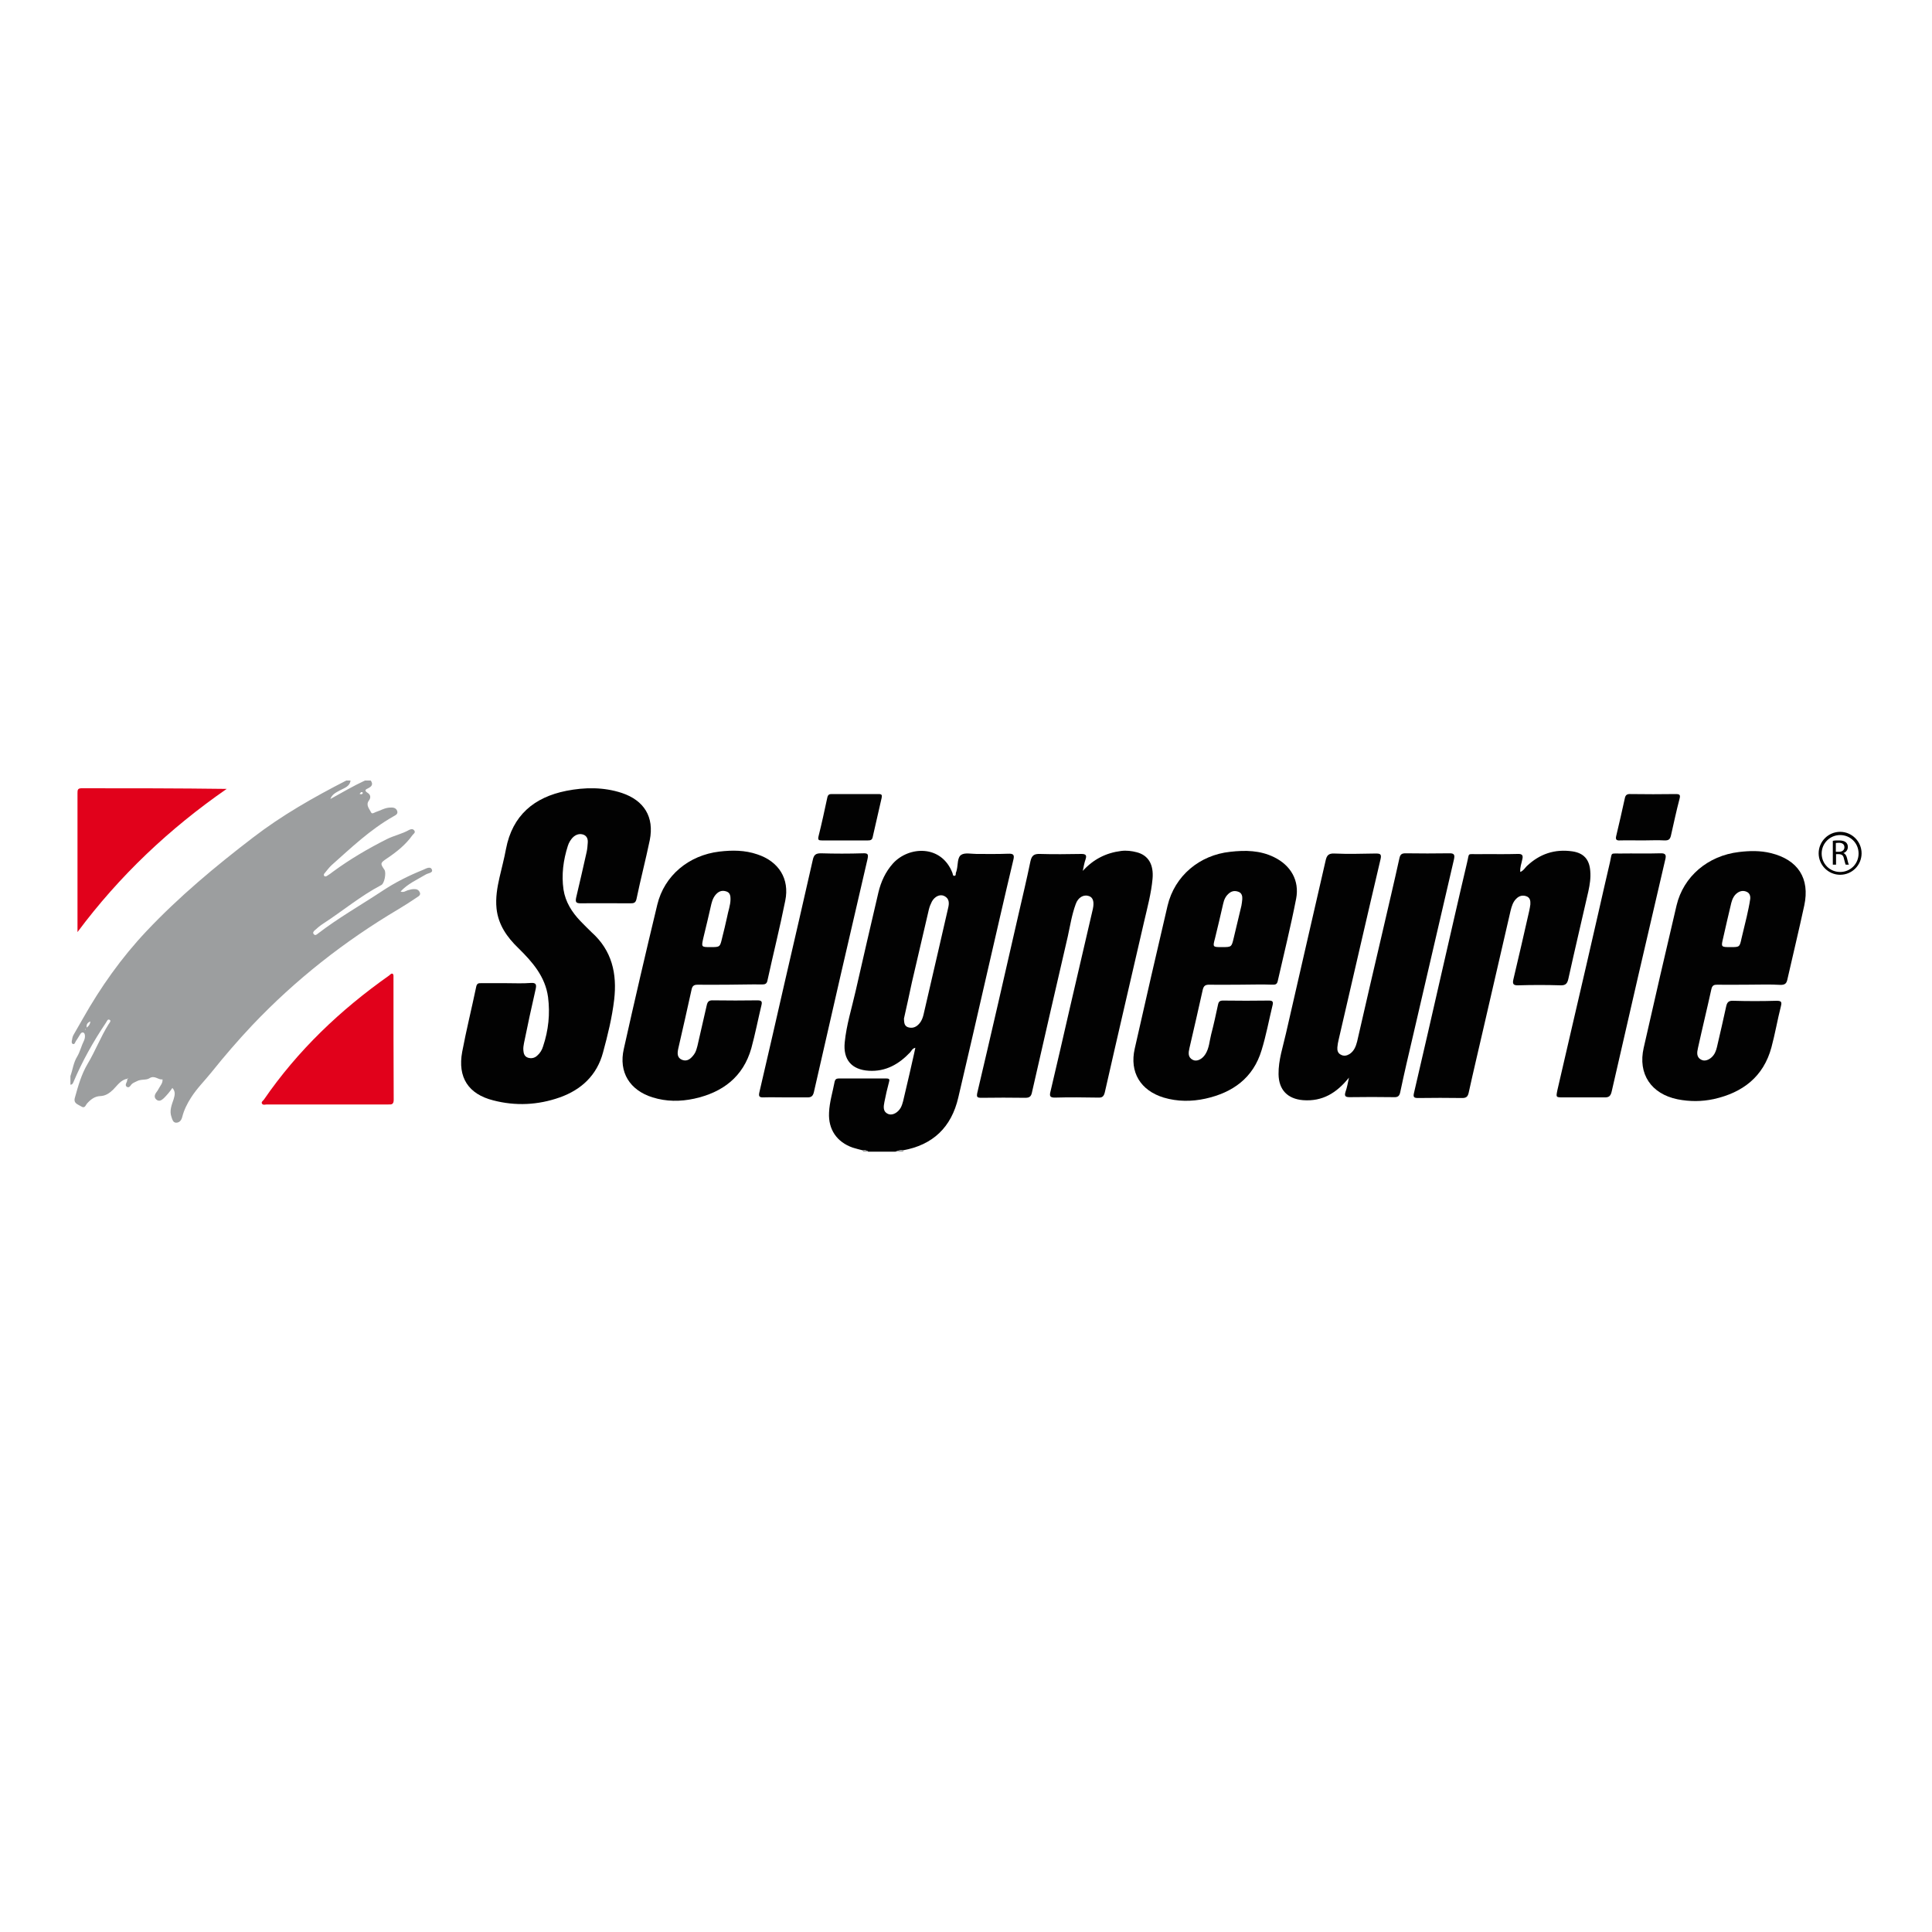 <?xml version="1.0" encoding="utf-8"?>
<!-- Generator: Adobe Illustrator 23.0.3, SVG Export Plug-In . SVG Version: 6.00 Build 0)  -->
<svg version="1.1" id="Calque_1" xmlns="http://www.w3.org/2000/svg" xmlns:xlink="http://www.w3.org/1999/xlink" x="0px" y="0px"
	 viewBox="0 0 900 900" style="enable-background:new 0 0 900 900;" xml:space="preserve">
<style type="text/css">
	.st0{fill:#9C9E9F;}
	.st1{fill:#020202;}
	.st2{fill:#E1011B;}
</style>
<g>
	<path class="st0" d="M59.4,502.5c-3.1,0.5-4.7,3.1-6.7,5.1c-1.8,1.7-3.5,2.9-6,3c-2.6,0.1-4.5,1.6-6.2,3.5c-0.7,0.9-1,2.4-2.7,1.3
		c-1.6-1-3.7-1.4-2.9-4.1c1.5-5.4,3-10.8,5.9-15.7c3.6-6,6.1-12.6,9.8-18.5c0.4-0.6,1.3-1.6,0.5-2c-1-0.6-1.3,0.7-1.8,1.4
		c-5.9,8.8-11,17.9-15.1,27.6c-0.3,0.7-0.6,1.2-1.4,1.2c0-1.3,0-2.7,0-4c1.1-3.1,1.4-6.3,3.2-9.2c1.3-2.2,1.9-4.9,3.1-7.3
		c0.6-1.2,0.7-3.2-0.1-3.7c-1.2-0.7-1.8,1.1-2.5,2.1c-0.4,0.6-0.7,1.2-1.1,1.7c-0.4,0.6-0.6,1.8-1.5,1.4c-0.7-0.3-0.5-1.4-0.3-2.1
		c0.1-0.8,0.3-1.5,0.7-2.2c1.4-2.5,2.9-5,4.3-7.5c8.3-14.7,18-28.4,29.6-40.7c15.2-16.1,32.1-30.2,49.6-43.6
		c13.5-10.4,28.3-18.8,43.5-26.6c0.7,0,1.3,0,2,0c-0.4,2.9-3,3.5-5,4.6c-1.8,1-3.6,1.8-4.4,4c5.3-2.9,10.5-6,16.1-8.6
		c0.9,0,1.8,0,2.7,0c1.3,1.8,0.4,2.8-1.2,3.6c-1.1,0.5-2,1-0.3,2.1c1.3,0.8,1.8,2.1,0.6,3.7c-1.5,2.1,0.3,3.8,1.1,5.5
		c0.4,0.8,1.4,0.1,2.1-0.2c2.2-0.7,4.2-2,6.6-2.1c1.4-0.1,2.8,0,3.4,1.5c0.6,1.6-0.9,2.1-1.9,2.7c-10.7,6.1-19.5,14.5-28.6,22.6
		c-1.2,1.1-2.2,2.5-3.3,3.8c-0.3,0.3-0.5,0.8-0.2,1.2s0.8,0.3,1.2,0.1c1-0.6,2-1.3,3-2.1c7.9-5.8,16.3-10.7,25-15.1
		c3.4-1.7,7.1-2.4,10.4-4.3c0.8-0.4,1.8-0.6,2.4,0.3c0.7,1-0.4,1.5-0.9,2.2c-3.2,4.5-7.4,7.8-12,10.9c-3,2-3,2.3-1,5.2
		c0.9,1.4,0,6.4-1.5,7.1c-9.7,5.1-18,12.1-27.1,18c-1.4,0.9-2.7,2-3.9,3.1c-0.5,0.4-1,1.1-0.5,1.7c0.7,0.9,1.4,0.3,2-0.2
		c9.5-7.3,19.9-13.2,29.9-19.8c6-4,12.4-7.2,19.1-9.9c1.2-0.5,3.4-1.9,4.1-0.1c0.6,1.6-1.8,1.6-2.9,2.3c-4,2.4-8.4,4.3-11.7,7.9
		c1.4,0.6,2.4-0.3,3.4-0.6c1.1-0.3,2.1-0.6,3.3-0.5c1.1,0,1.9,0.6,2.3,1.6c0.4,1.1-0.5,1.7-1.2,2.1c-2.9,2-5.9,3.9-8.9,5.7
		c-25.1,14.9-47.9,32.8-68,54c-6.6,7-12.9,14.3-18.9,21.8c-3.2,4-6.8,7.5-9.6,11.9c-1.8,2.8-3.3,5.8-4.1,9c-0.4,1.6-1.3,2.7-2.9,2.7
		c-1.4-0.1-1.7-1.4-2.1-2.6c-1.1-3,0.1-5.7,1-8.4c0.5-1.8,1-3.4-0.6-5.2c-1.2,1.8-2.6,3.4-4,4.8c-1.1,1-2.2,1.7-3.5,0.6
		c-1.1-1-0.8-2.2,0-3.3c0.4-0.5,0.8-1.1,1.1-1.7c0.7-1.4,2-2.6,1.8-4.4c-2,0.4-3.6-2.1-6.1-0.5c-1.5,1-4,0.3-5.9,1.4
		c-0.9,0.5-1.8,0.7-2.5,1.5c-0.5,0.7-1.1,1.7-2.1,1.1c-0.9-0.6-0.4-1.6,0-2.4C59.2,503.3,59.3,503,59.4,502.5c0.1,0,0.2,0,0.3-0.1
		c0,0,0-0.1,0-0.2C59.5,502.2,59.5,502.3,59.4,502.5z M42.1,475.8c-1.1,0.5-2,1.2-1.7,2.9C41.5,477.8,42,477,42.1,475.8z M168.2,369
		c-0.2,0.2-0.4,0.5-0.7,0.8c0.3,0.1,0.6,0.2,0.9,0.2c0.3-0.1,0.6-0.3,0.6-0.6C169,369,168.7,369,168.2,369z M39.9,479.5
		c0-0.1-0.1-0.1-0.1-0.2c-0.1,0.1-0.2,0.1-0.2,0.2c0,0.1,0.1,0.1,0.1,0.2C39.8,479.7,39.8,479.7,39.9,479.5z"/>
	<path class="st1" d="M402,535.9c-1.6-0.4-3.2-0.8-4.8-1.3c-7.4-2.6-11.4-8.5-11-16.3c0.2-4.9,1.7-9.6,2.6-14.4
		c0.2-1,0.8-1.5,1.8-1.5c7.4,0,14.9,0,22.3,0c1.5,0,1.6,0.5,1.2,1.8c-0.8,3-1.5,6-2.1,9.1c-0.4,2.1-0.9,4.6,1.9,5.7
		c1.9,0.7,4.4-0.7,5.7-3c1-1.9,1.3-4,1.8-6c1.5-6.4,3-12.7,4.4-19.1c0.2-0.8,0.4-1.7,0.6-2.8c-1.4,0.3-1.8,1.4-2.4,2.1
		c-5.2,5.5-11.4,9.1-19.3,8.6c-8-0.5-12-5.2-11.2-13.2c0.8-8.2,3.3-16,5.1-24c3.5-15.3,7-30.6,10.6-45.9c1.2-5,3.3-9.6,6.8-13.5
		c7.4-8.1,22.6-8.8,27.7,4.5c0.2,0.5,0.1,1.3,0.8,1.3c1,0,0.6-1,0.8-1.5c0.2-0.4,0.3-0.8,0.4-1.3c0.6-2.4,0.2-5.8,2.1-7
		c1.7-1.1,4.7-0.4,7.1-0.4c4.9,0,9.8,0.1,14.6-0.1c2.6-0.1,3.2,0.4,2.5,3.1c-4.2,17.6-8.2,35.3-12.3,53
		c-4.4,19.2-8.8,38.4-13.3,57.5c-3.2,13.8-11.8,22.1-25.9,24.6c-1.2-0.3-2.3,0.2-3.4,0.6c-4.2,0-8.4,0-12.6,0
		C403.9,536,403,535.7,402,535.9z M421.1,474.5c0.1,1.6,0,3.3,1.8,4c1.8,0.6,3.5,0.2,4.9-1.2c1.8-1.7,2.3-4,2.8-6.3
		c2.2-9.4,4.3-18.7,6.5-28.1c1.5-6.7,3.1-13.3,4.6-20c0.5-2.1,0.6-4.3-1.8-5.5c-2-1-4.5,0.2-5.8,2.6c-0.6,1.2-1.1,2.4-1.4,3.7
		c-2.6,11.3-5.3,22.6-7.9,33.9C423.6,463.2,422.4,468.8,421.1,474.5z"/>
	<path class="st0" d="M417.4,536.5c1.1-0.3,2.2-0.9,3.4-0.6c-0.1,0.2-0.1,0.4,0,0.6C419.6,536.5,418.5,536.5,417.4,536.5z"/>
	<path class="st0" d="M402,535.9c1-0.2,1.9,0.1,2.7,0.6c-0.9,0-1.8,0-2.7,0C402.1,536.2,402.1,536,402,535.9z"/>
	<path class="st1" d="M235.9,458c3.8,0,7.5,0.2,11.3-0.1c2.6-0.2,2.8,0.8,2.3,3c-1.9,8.3-3.7,16.6-5.4,25c-0.2,1.1-0.4,2.2-0.3,3.3
		c0.1,1.4,0.4,2.9,2.1,3.5c1.6,0.5,3.1,0.2,4.3-0.9c1.4-1.2,2.3-2.7,2.8-4.4c2.5-7.5,3.3-15.1,2.3-22.9c-1.3-9.6-7.3-16.4-13.8-22.8
		c-5.3-5.1-9.4-10.9-10.2-18.5c-0.5-4.9,0.3-9.7,1.4-14.5c1-4.4,2.2-8.8,3-13.2c3-15.7,13.1-24.1,28.1-27.1c8.6-1.7,17.4-1.8,25.9,1
		c10.4,3.5,15.1,11.2,13,21.9c-1.9,9.2-4.3,18.3-6.2,27.5c-0.4,1.8-1.3,2-2.7,2c-7.8,0-15.5-0.1-23.3,0c-2.3,0-2.5-0.7-2.1-2.7
		c1.7-7.1,3.3-14.2,4.9-21.3c0.3-1.4,0.4-2.8,0.5-4.3s-0.3-2.9-1.8-3.6c-1.7-0.7-3.3-0.3-4.7,0.8c-1.4,1.2-2.3,2.8-2.8,4.4
		c-2.1,6.6-3,13.4-2,20.3c0.9,5.8,3.9,10.5,7.9,14.7c1.7,1.7,3.4,3.5,5.2,5.2c9.5,8.5,11.9,19.3,10.5,31.4c-1,8.4-3,16.5-5.2,24.6
		c-2.8,10.5-10,17.3-20.1,20.9c-10.2,3.6-20.6,4.1-31,1.4c-11.6-2.9-16.7-10.7-14.5-22.6c1.9-10.1,4.4-20.1,6.5-30.2
		c0.3-1.6,1-1.9,2.4-1.8C228,458,232,458,235.9,458z"/>
	<path class="st1" d="M628.4,502c-5.7,7.1-12.3,11.2-21.4,10.5c-7.2-0.6-11.3-4.8-11.4-12.1c-0.1-6.6,2.1-12.9,3.5-19.2
		c6.1-26.8,12.3-53.5,18.4-80.2c0.5-2.4,1.3-3.5,4-3.4c6.4,0.3,12.9,0.1,19.3,0c2.1,0,2.9,0.2,2.3,2.7c-6.6,28-13,56-19.5,84
		c-0.3,1.2-0.5,2.4-0.6,3.6c-0.1,1.4,0.2,2.7,1.6,3.4c1.4,0.8,2.8,0.5,4.1-0.3c2.1-1.4,2.9-3.5,3.5-5.8c3.9-17.1,7.9-34.3,11.9-51.4
		c2.6-11.3,5.3-22.6,7.8-34c0.4-1.9,1.2-2.3,2.9-2.3c6.8,0.1,13.5,0.1,20.3,0c2.6-0.1,2.6,1,2.2,2.9c-6.3,27.1-12.6,54.3-18.9,81.4
		c-2.1,8.9-4.2,17.9-6.1,26.9c-0.4,2-1.2,2.5-3.1,2.4c-6.8-0.1-13.5-0.1-20.3,0c-2,0-2.8-0.3-2.1-2.5
		C627.5,506.7,627.9,504.3,628.4,502z"/>
	<path class="st1" d="M504.4,405.7c4.9-5.4,10.8-8.4,17.9-9.3c2.5-0.3,4.9,0,7.2,0.6c5.5,1.4,8,5.8,7.4,12.4
		c-0.6,6.7-2.4,13.3-3.9,19.8c-6.1,26.5-12.3,53-18.3,79.5c-0.5,2.1-1.2,2.7-3.2,2.6c-6.6-0.1-13.3-0.2-19.9,0c-2.8,0.1-2.7-1-2.2-3
		c3-12.8,6-25.6,8.9-38.4c3.6-15.5,7.2-31,10.8-46.5c0.7-3.3,0.1-5.4-1.9-6c-2.4-0.8-5,0.6-6.1,3.8c-1.8,4.9-2.6,10.1-3.7,15.1
		c-5.6,24.2-11.2,48.5-16.7,72.7c-0.4,1.9-1.3,2.4-3.1,2.4c-6.8-0.1-13.5-0.1-20.3,0c-2.1,0-2.5-0.3-2-2.5
		c6.5-27.5,12.8-55.1,19.1-82.7c1.9-8.3,3.9-16.6,5.6-24.9c0.6-2.8,1.7-3.6,4.5-3.5c6.4,0.2,12.9,0.1,19.3,0c2.1,0,2.5,0.7,1.9,2.5
		C505.1,402,504.8,403.8,504.4,405.7z"/>
	<path class="st1" d="M577.8,458.7c-4.8,0-9.5,0.1-14.3,0c-1.8,0-2.7,0.3-3.2,2.3c-2,9.1-4.1,18.1-6.2,27.2
		c-0.5,2.2-0.8,4.3,1.5,5.5c1.8,1,4.4-0.2,5.9-2.6c1.8-2.8,1.9-6.1,2.7-9.2c1.2-4.6,2.2-9.2,3.2-13.9c0.3-1.5,0.9-1.9,2.4-1.9
		c7.1,0.1,14.2,0.1,21.3,0c1.8,0,2.1,0.6,1.7,2.2c-1.7,7-3,14.1-5.1,20.9c-3.9,13-13.5,19.8-26.2,22.6c-6.4,1.4-13,1.4-19.4-0.5
		c-10.8-3.3-16-11.8-13.5-22.8c5-22.2,10.1-44.4,15.3-66.6c3.3-13.9,14.9-23.6,29.2-25.1c7-0.8,13.9-0.7,20.4,2.5
		c7.8,3.8,11.9,10.9,10.3,19.3c-2.5,12.9-5.7,25.7-8.6,38.5c-0.4,1.7-1.4,1.6-2.7,1.6C587.8,458.5,582.8,458.7,577.8,458.7z
		 M569.2,441.2c4.5,0,4.5,0,5.5-4.2c1.2-5,2.4-10.1,3.6-15.1c0.2-1,0.3-2,0.4-3c0.1-1.4-0.2-2.8-1.6-3.4c-1.5-0.6-3-0.6-4.4,0.5
		c-1.7,1.3-2.5,3.1-2.9,5c-1.2,5.4-2.5,10.7-3.8,16.1C564.9,441.2,564.9,441.2,569.2,441.2z"/>
	<path class="st1" d="M339.8,458.7c-4.9,0-9.8,0.1-14.6,0c-1.6,0-2.6,0.3-3,2.1c-2,9.2-4.1,18.3-6.2,27.5c-0.5,2.2-0.7,4.4,1.7,5.4
		c2.5,1,4.2-0.6,5.6-2.5c0.9-1.2,1.2-2.6,1.6-4c1.4-6.3,2.9-12.5,4.3-18.8c0.4-1.9,1.1-2.5,3.1-2.4c6.9,0.1,13.7,0.1,20.6,0
		c2,0,2.2,0.7,1.8,2.3c-1.6,6.7-2.9,13.4-4.7,20c-3.8,13.4-13.4,20.6-26.6,23.5c-6.5,1.4-13,1.4-19.4-0.6
		c-10.6-3.3-15.9-11.7-13.4-22.6c5-22.4,10.2-44.8,15.6-67.2c3.3-13.6,14.7-23,28.9-24.7c6-0.7,11.9-0.7,17.7,1.3
		c10,3.3,15.1,11.4,13,21.6c-2.5,12.5-5.6,24.8-8.3,37.2c-0.3,1.5-1.1,1.8-2.5,1.8C349.8,458.5,344.8,458.7,339.8,458.7z M331,441.2
		c4.4,0,4.4,0,5.4-4.3c0.8-3.2,1.6-6.4,2.3-9.7c0.5-2.8,1.6-5.5,1.6-8.4c0-1.4-0.2-2.8-1.6-3.4c-1.5-0.6-3-0.6-4.4,0.5
		c-1.6,1.3-2.4,3.1-2.9,5.1c-1.2,5.4-2.5,10.7-3.8,16.1C326.7,441.2,326.7,441.2,331,441.2z"/>
	<path class="st1" d="M814.7,458.7c-4.9,0-9.8,0.1-14.6,0c-1.7,0-2.5,0.3-2.9,2.2c-2,9.1-4.2,18.1-6.2,27.2
		c-0.5,2.2-0.9,4.5,1.8,5.7c1.8,0.8,4.4-0.5,5.8-2.8c0.7-1.2,1.1-2.6,1.4-4c1.4-6,2.8-12.1,4.1-18.1c0.4-1.8,1-2.8,3.2-2.7
		c6.8,0.2,13.5,0.2,20.3,0c2.3,0,2.5,0.6,2,2.6c-1.6,6.3-2.7,12.8-4.4,19.1c-3.7,13.7-13.4,21.1-26.9,24.1
		c-5.6,1.2-11.2,1.2-16.8,0.1c-12.3-2.5-18.6-11.8-15.8-24c5-22.1,10.1-44.2,15.3-66.3c3.2-13.5,14.6-23.2,29.1-24.9
		c5-0.6,9.9-0.7,14.8,0.5c12.7,3.1,18.3,11.8,15.6,24.4c-2.5,11.6-5.3,23.1-7.9,34.6c-0.4,1.8-1.2,2.4-3.1,2.4
		C824.5,458.5,819.5,458.7,814.7,458.7z M806.2,441.2c4.2,0,4.2,0,5.1-4.2c0.8-3.3,1.6-6.6,2.4-10c0.6-2.7,1.2-5.4,1.6-8.1
		c0.2-1.4-0.2-2.8-1.5-3.4c-1.4-0.7-3-0.6-4.4,0.4c-1.6,1.1-2.4,2.8-2.9,4.7c-1.3,5.5-2.6,11-3.8,16.4
		C801.7,441.2,801.7,441.2,806.2,441.2z"/>
	<path class="st1" d="M708.2,406.2c1.5-0.6,2.1-1.8,3-2.7c6-5.7,13-8.1,21.3-6.9c5.3,0.8,7.9,3.8,8.3,9.1c0.3,3.2-0.2,6.4-0.9,9.6
		c-3.1,13.6-6.3,27.1-9.3,40.7c-0.5,2.2-1.3,3.1-3.7,3c-6.5-0.2-13.1-0.2-19.6,0c-2.4,0.1-2.8-0.7-2.3-2.8c2.5-10.6,5-21.3,7.4-32
		c0.2-1,0.4-2,0.5-2.9c0.1-1.6-0.1-3.2-1.9-3.8c-1.7-0.6-3.3-0.2-4.6,1.1c-1.6,1.5-2.2,3.6-2.7,5.6c-4.3,18.6-8.6,37.3-12.9,55.9
		c-2.2,9.6-4.5,19.2-6.6,28.8c-0.4,1.8-1,2.6-3,2.6c-6.9-0.1-13.7-0.1-20.6,0c-1.9,0-2.4-0.4-1.9-2.4c4.4-18.8,8.7-37.7,13-56.5
		c3.9-16.9,7.7-33.8,11.7-50.7c1.2-4.9-0.1-3.9,5-4c6.2-0.1,12.4,0.1,18.6-0.1c2.3-0.1,2.6,0.8,2.1,2.7
		C708.8,402.2,708,404,708.2,406.2z"/>
	<path class="st1" d="M737.7,511.2c-3.2,0-6.4,0-9.6,0c-3.3,0-3.3,0-2.6-3.4c4.5-19.6,9.1-39.2,13.6-58.7
		c3.7-15.8,7.2-31.7,10.9-47.5c1.1-4.8-0.1-3.9,5.1-4c6.1-0.1,12.2,0.1,18.3-0.1c2.6-0.1,2.9,0.8,2.3,3.1
		c-8.4,35.9-16.7,71.9-24.9,107.8c-0.5,2.2-1.3,2.9-3.5,2.8C744.2,511.2,740.9,511.2,737.7,511.2z"/>
	<path class="st1" d="M365.8,511.2c-3.3,0-6.7-0.1-10,0c-2.2,0.1-2.5-0.5-2-2.6c4-17.2,8-34.5,11.9-51.7
		c4.3-18.7,8.7-37.5,12.9-56.2c0.5-2.4,1.3-3.2,3.8-3.2c6.5,0.2,13.1,0.2,19.6,0c2.4-0.1,2.6,0.5,2.1,2.8
		c-8.4,36.1-16.7,72.1-24.9,108.2c-0.4,1.8-1,2.8-3.2,2.7C372.7,511.2,369.2,511.2,365.8,511.2z"/>
	<path class="st2" d="M152.5,514.5c-9.4,0-18.8,0-28.2,0c-0.7,0-1.7,0.4-2.2-0.3c-0.6-0.8,0.4-1.4,0.8-1.9
		c15.8-23,35.7-41.9,58.4-57.9c0.5-0.4,1.1-1.2,1.7-0.7c0.4,0.3,0.3,1.2,0.3,1.8c0,18.9,0,37.9,0.1,56.8c0,2.1-0.9,2.3-2.5,2.2
		C171.3,514.5,161.9,514.5,152.5,514.5z"/>
	<path class="st1" d="M393.4,391.5c-3.5,0-7.1,0-10.6,0c-1.4,0-1.9-0.2-1.5-1.9c1.5-6,2.8-12,4.1-18.1c0.3-1.3,0.9-1.6,2-1.6
		c7.3,0,14.6,0,21.9,0c1.4,0,1.7,0.4,1.4,1.8c-1.4,6.1-2.8,12.3-4.2,18.4c-0.3,1.3-1.2,1.4-2.2,1.4
		C400.7,391.5,397.1,391.5,393.4,391.5z"/>
	<path class="st1" d="M765.2,391.5c-3.5,0-7.1-0.1-10.6,0c-1.7,0.1-2.1-0.5-1.7-2.1c1.4-5.8,2.7-11.6,4-17.5c0.3-1.6,1.1-2.1,2.7-2
		c7,0.1,14,0.1,21,0c1.8,0,2.3,0.3,1.8,2.2c-1.5,5.7-2.7,11.4-4,17.1c-0.4,1.7-1,2.3-2.8,2.3C772,391.3,768.7,391.5,765.2,391.5z"/>
	<path class="st2" d="M36.1,434.2c0-21.6,0-43.2,0-64.8c0-1.4,0.1-2.2,1.9-2.2c22.5,0,44.9,0,67.6,0.3C78.9,386,55.6,408,36.1,434.2
		z"/>
</g>
<g>
	<path d="M853.8,391.7c0.7-0.2,1.8-0.2,2.8-0.2c1.6,0,2.6,0.3,3.3,0.9c0.6,0.5,0.9,1.3,0.9,2.1c0,1.5-0.9,2.5-2.1,2.9l0,0
		c0.9,0.3,1.4,1.1,1.7,2.3c0.4,1.6,0.6,2.7,0.9,3.1h-1.5c-0.2-0.3-0.4-1.3-0.8-2.7c-0.3-1.6-0.9-2.1-2.3-2.2h-1.4v4.9h-1.5
		L853.8,391.7L853.8,391.7z M855.2,396.8h1.5c1.6,0,2.5-0.9,2.5-2.1c0-1.5-1.1-2.1-2.6-2.1c-0.7,0-1.2,0.1-1.4,0.1V396.8z"/>
</g>
<g>
	<path d="M857.2,407.5c-5.5,0-10-4.5-10-10s4.5-10,10-10s10,4.5,10,10S862.8,407.5,857.2,407.5z M857.2,389c-4.7,0-8.6,3.8-8.6,8.6
		c0,4.8,3.8,8.6,8.6,8.6s8.6-3.8,8.6-8.6C865.8,392.8,862,389,857.2,389z"/>
</g>
</svg>
